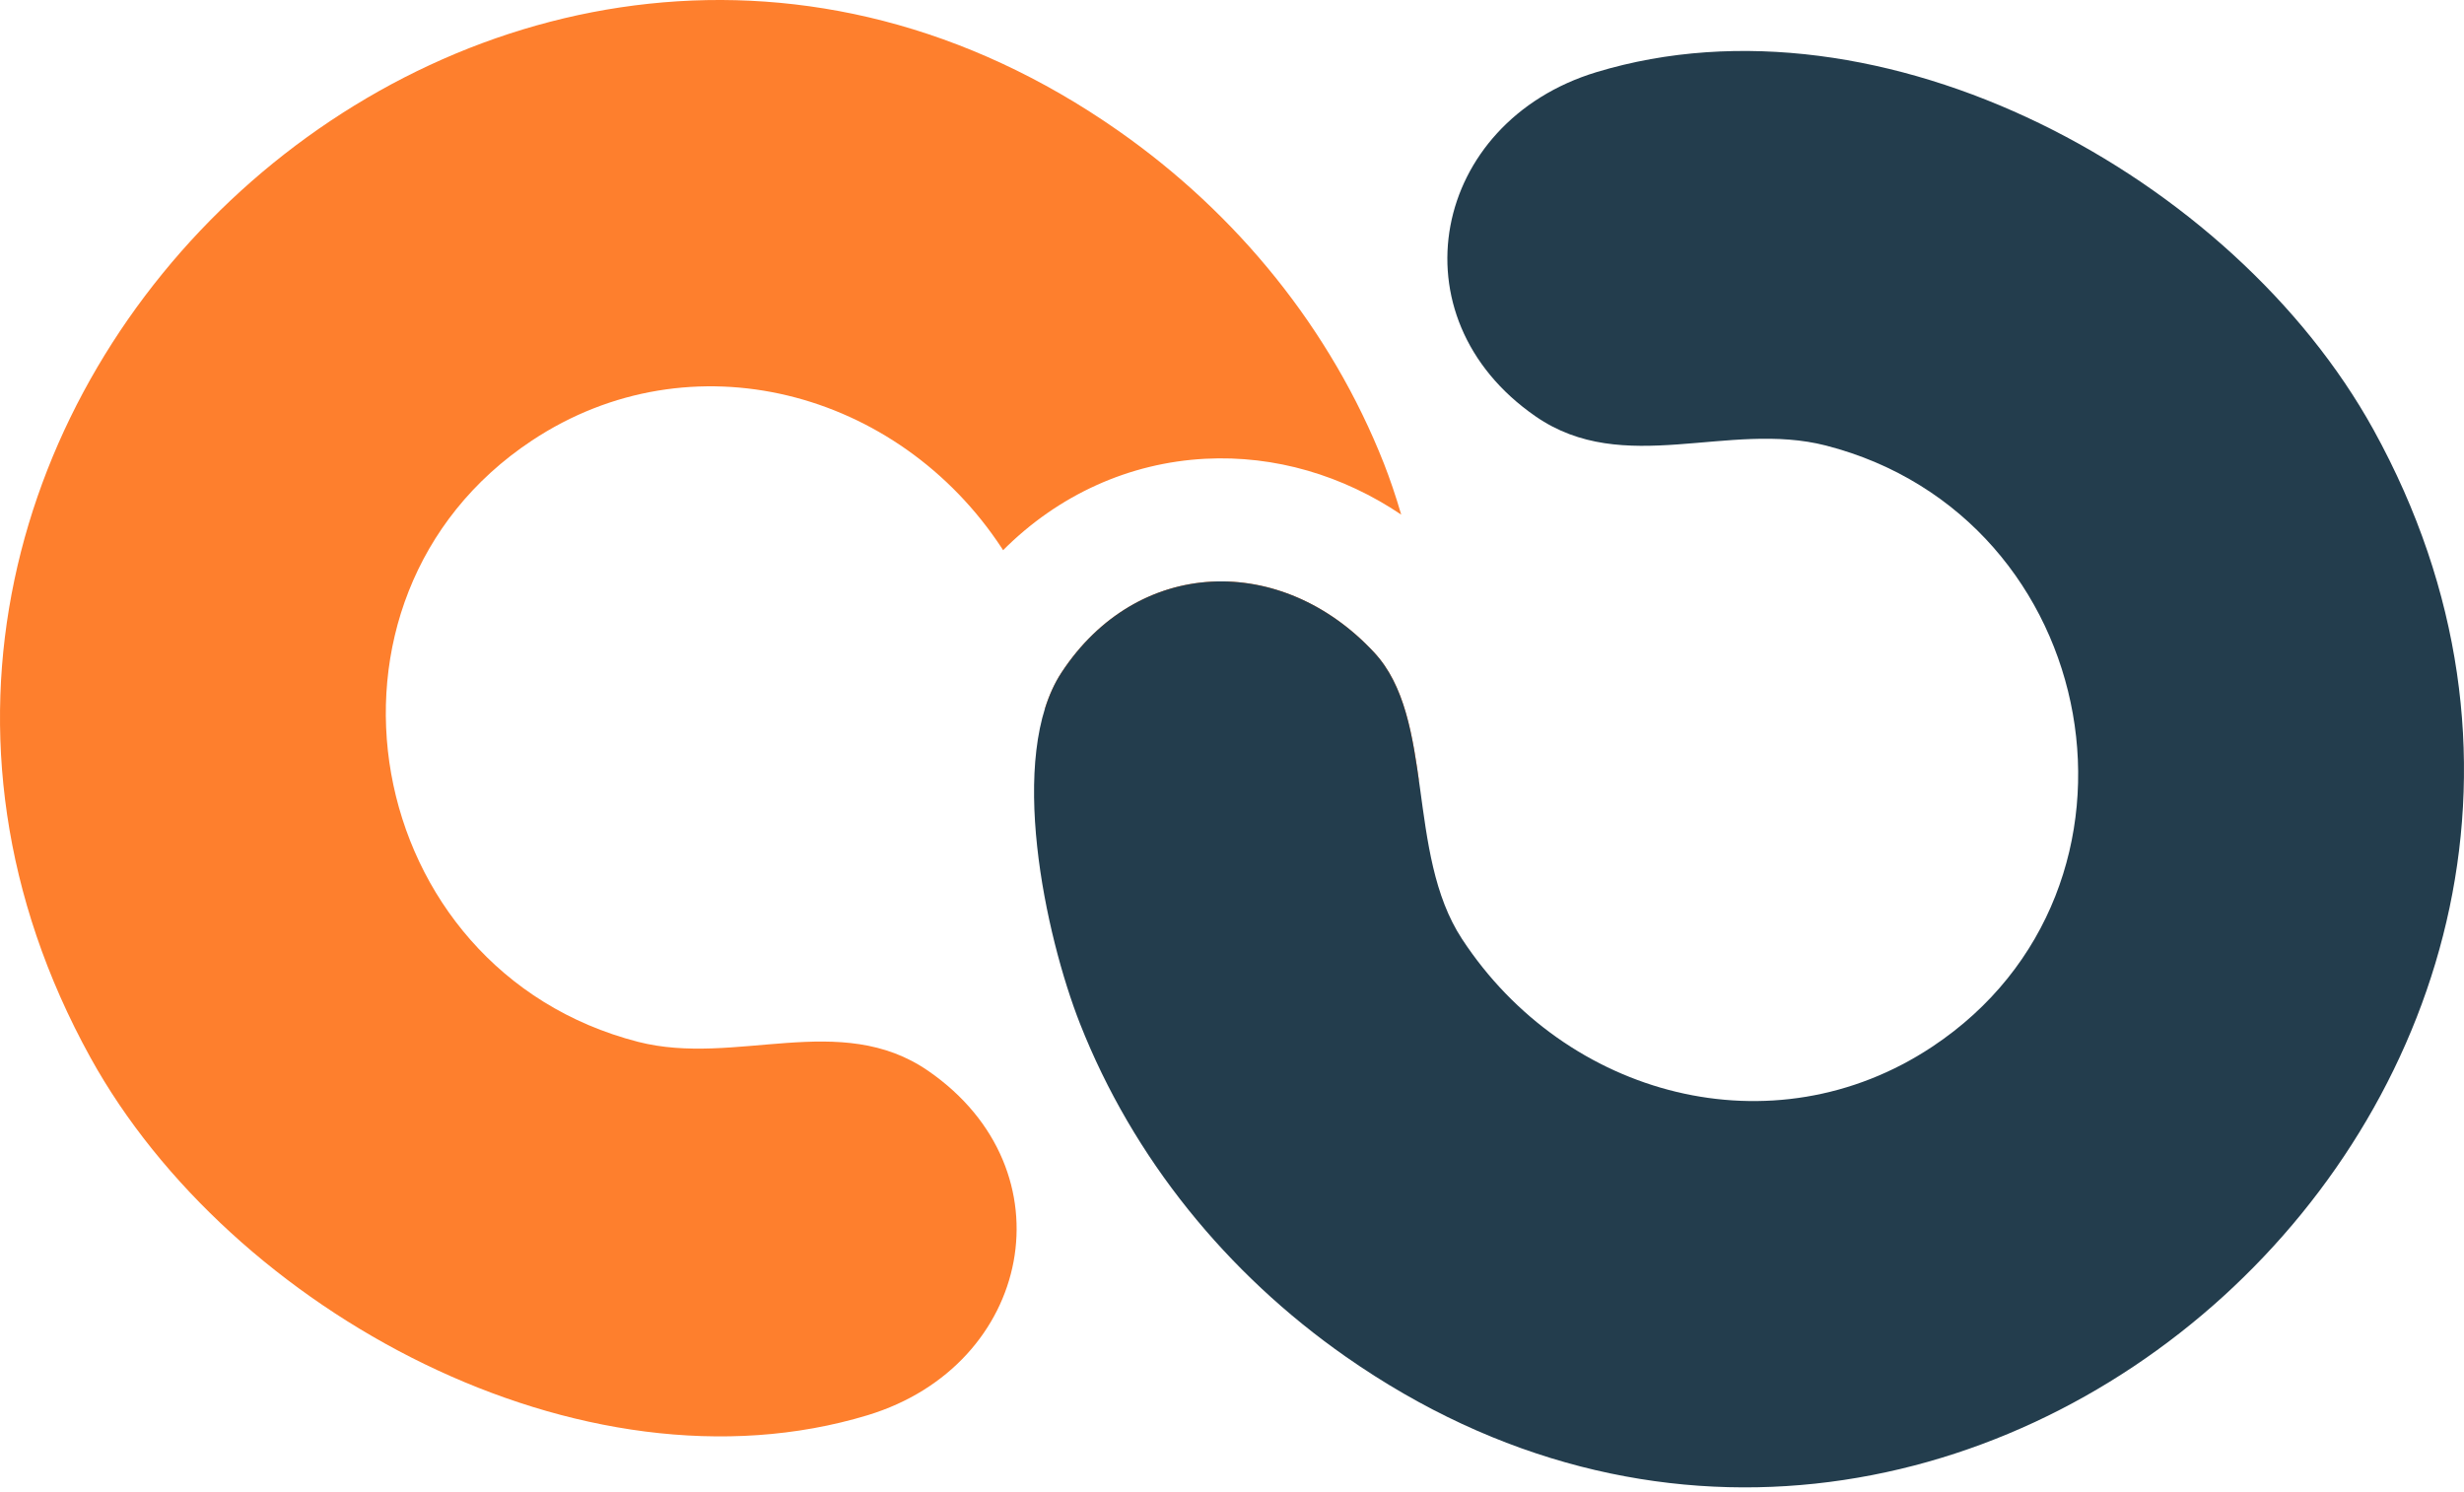 <svg width="383" height="232" viewBox="0 0 383 232" fill="none" xmlns="http://www.w3.org/2000/svg">
<path d="M14.053 164.398C-41.346 63.953 78.517 -46.367 173.84 20.335C192.295 33.248 206.882 51.157 215.121 72.078C216.022 74.369 216.938 77.057 217.803 80.003C208.751 73.907 198.184 70.753 187.342 71.319C175.54 71.936 164.514 76.92 155.92 85.532C155.862 85.44 155.805 85.347 155.746 85.256C139.621 60.639 107.4 52.08 82.66 68.501C45.6 93.087 55.933 150.823 99.173 161.961C114.354 165.86 130.592 157.013 144.292 166.486C166.647 181.923 160.433 212.241 134.868 220.004C90.427 233.477 35.819 203.837 14.053 164.398ZM165.565 103.716C177.549 86.512 199.418 86.185 213.595 101.424C218.119 106.282 219.457 113.508 220.537 121.189C219.896 123.212 219.059 125.061 217.997 126.679C206.145 144.7 183.808 145.283 169.406 129.803C164.881 124.944 163.541 117.719 162.461 110.036C163.103 108.014 163.941 106.167 165.003 104.549L165.565 103.716Z" fill="#FE7F2D"/>
<path d="M209.159 210.892C190.705 197.979 176.117 180.07 167.878 159.149C162.483 145.433 156.46 117.556 165.002 104.548C176.854 86.526 199.192 85.943 213.594 101.424C223.169 111.706 218.479 132.591 227.253 145.971C243.378 170.588 275.599 179.147 300.339 162.726C337.4 138.14 327.067 80.404 283.826 69.265C268.645 65.366 252.407 74.214 238.707 64.74C216.352 49.304 222.565 18.985 248.131 11.222C292.572 -2.251 347.18 27.39 368.946 66.828C424.345 167.274 304.483 277.594 209.159 210.892Z" fill="#233D4D"/>
</svg>
